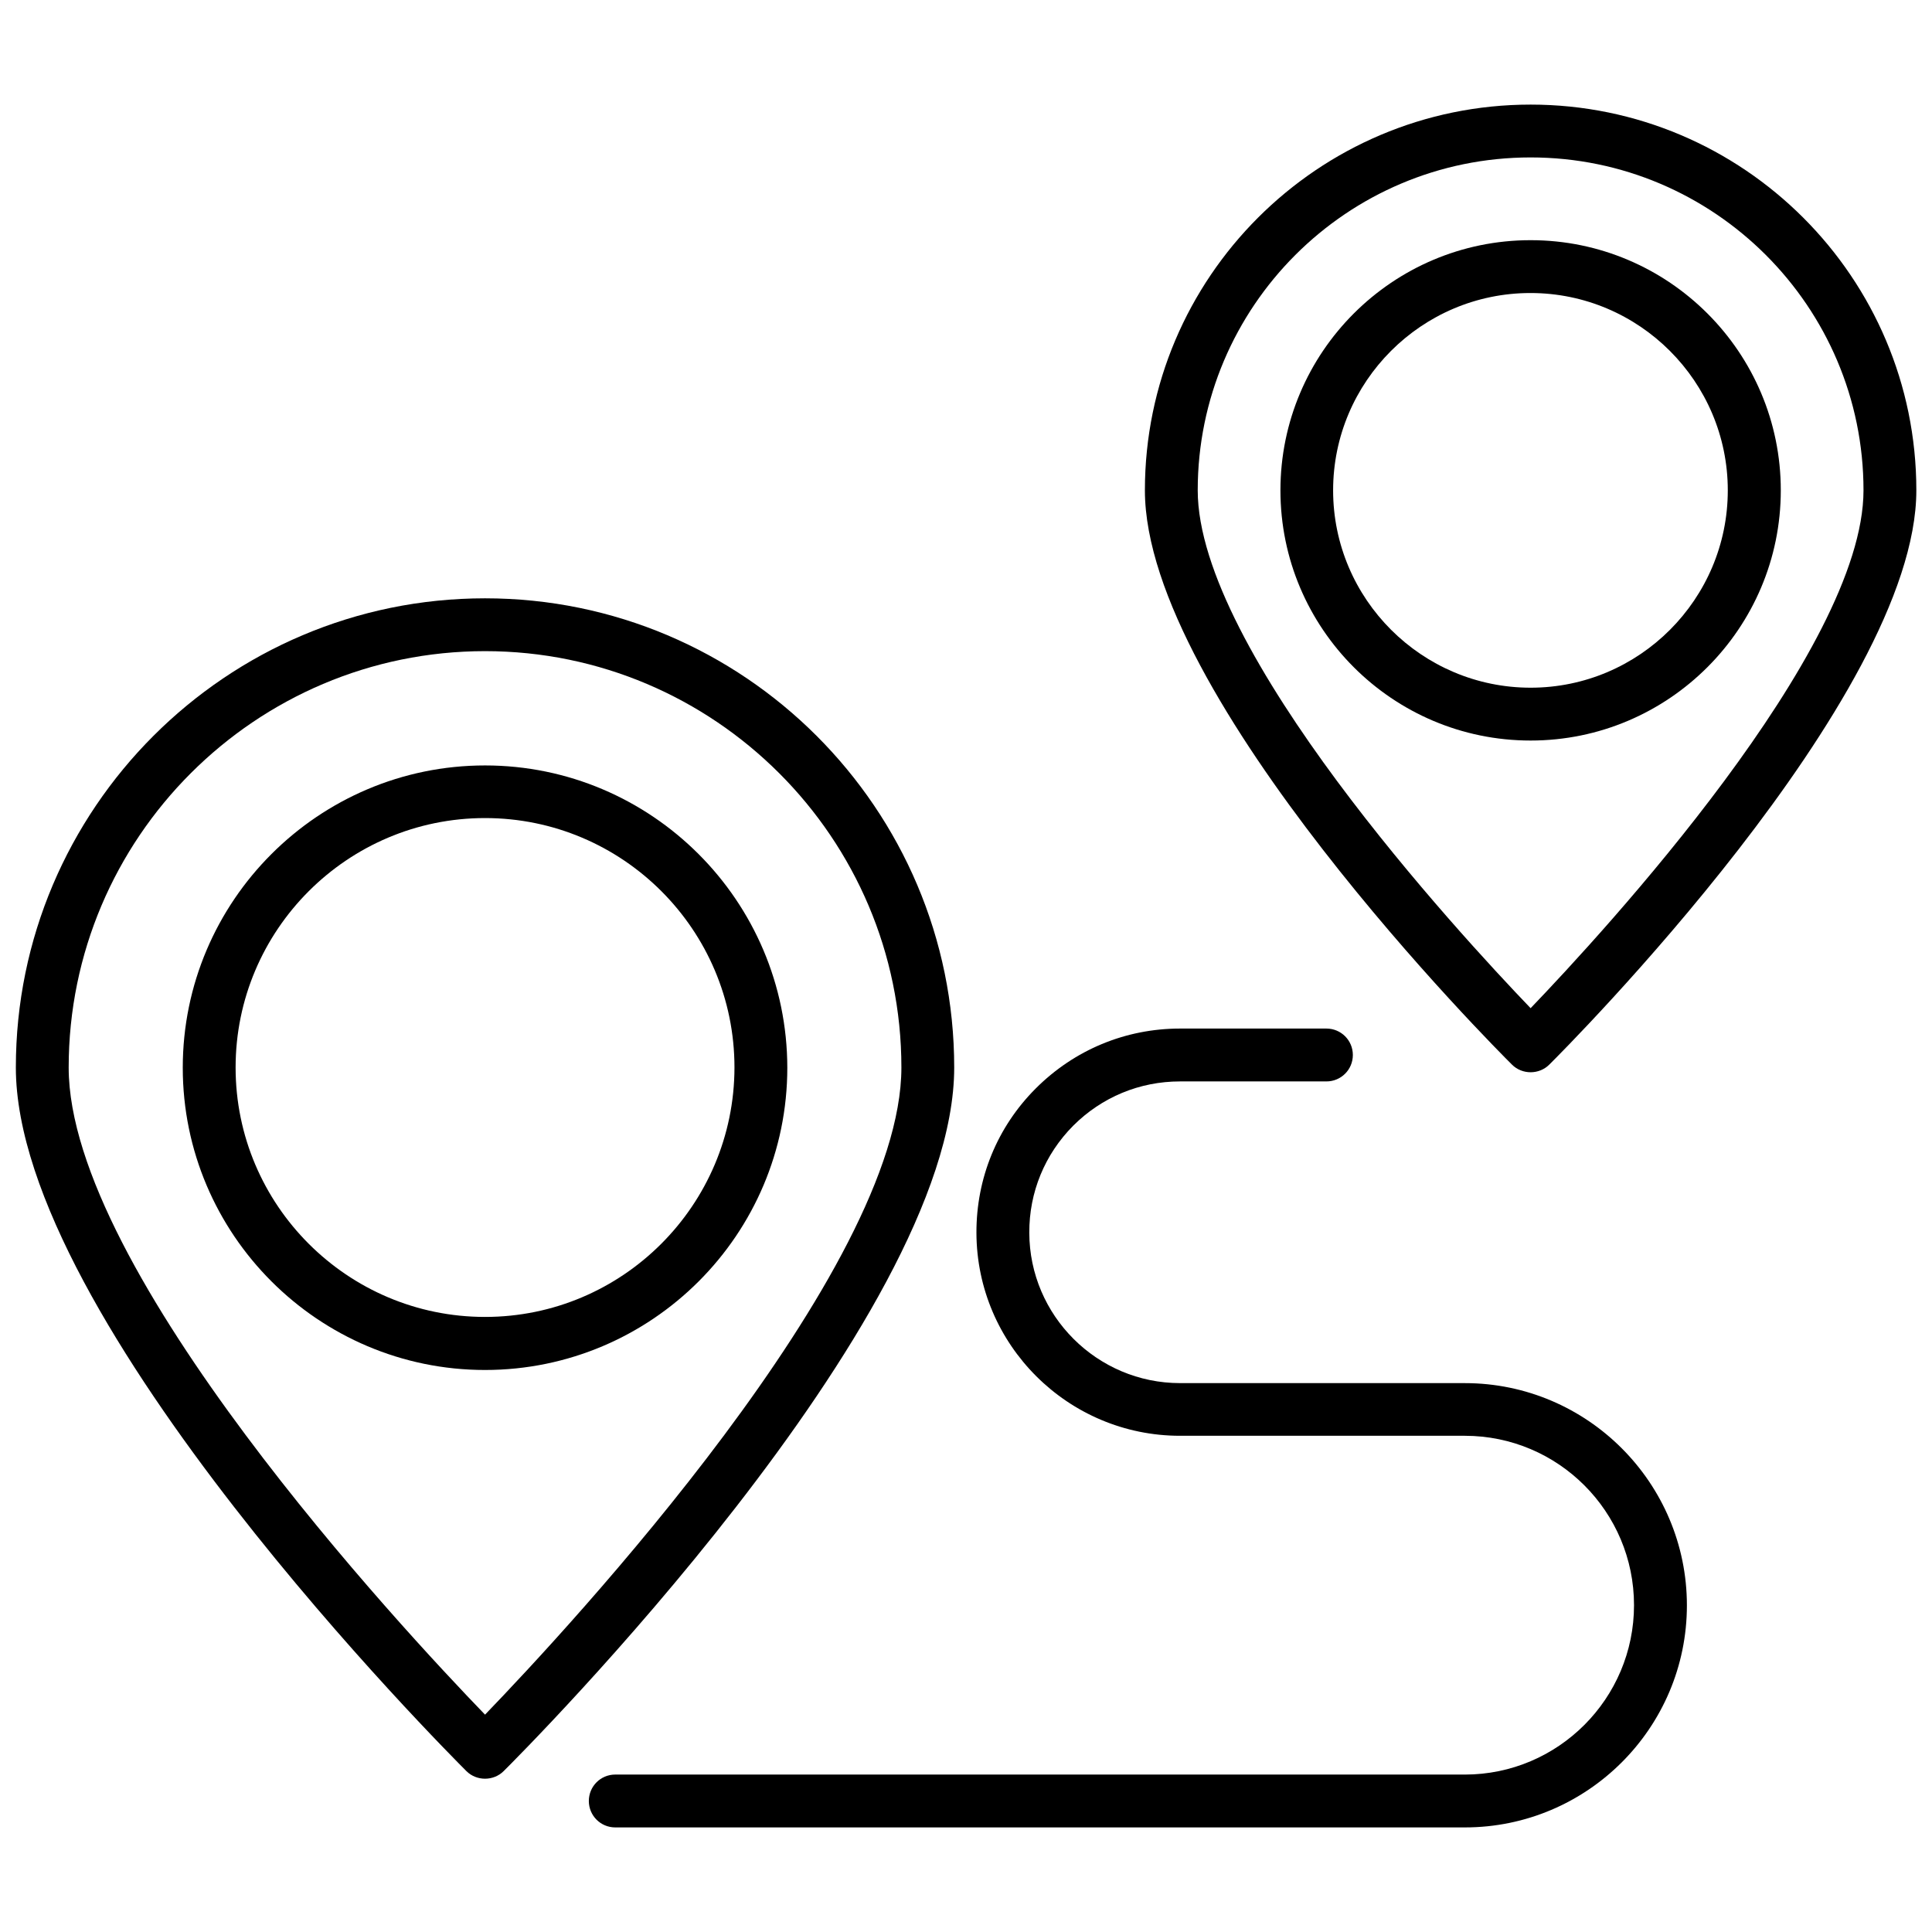 <?xml version="1.0" encoding="UTF-8"?>
<!-- Uploaded to: SVG Repo, www.svgrepo.com, Generator: SVG Repo Mixer Tools -->
<svg width="800px" height="800px" version="1.1" viewBox="144 144 512 512" xmlns="http://www.w3.org/2000/svg">
 <defs>
  <clipPath id="b">
   <path d="m148.09 302h248.91v314h-248.91z"/>
  </clipPath>
  <clipPath id="a">
   <path d="m447 171h204.9v258h-204.9z"/>
  </clipPath>
 </defs>
 <path d="m532.2 510.54h-75.473c-21.965 0-39.902-17.887-39.953-39.852-0.051-10.68 4.082-20.758 11.637-28.363 7.559-7.559 17.582-11.738 28.312-11.738h38.793c3.879 0 7.004-3.125 7.004-7.004s-3.125-7.004-7.004-7.004h-38.793c-14.461 0-28.012 5.644-38.238 15.871-10.227 10.227-15.77 23.832-15.719 38.289 0.102 29.676 24.285 53.758 53.957 53.758h75.469c24.738 0 44.84 20.102 44.84 44.891 0 24.738-20.102 44.891-44.84 44.891l-225.14-0.004c-3.879 0-7.004 3.125-7.004 7.004 0 3.879 3.125 7.004 7.004 7.004h225.15c32.445 0 58.844-26.398 58.844-58.844 0-32.449-26.398-58.898-58.844-58.898z"/>
 <g clip-path="url(#b)">
  <path d="m272.54 302.56c-68.57 0-124.34 55.773-124.34 124.34 0 66.957 114.52 181.57 119.4 186.46 1.359 1.359 3.176 2.016 4.938 2.016 1.762 0 3.578-0.656 4.938-2.016 4.887-4.836 119.4-119.5 119.4-186.46 0-68.57-55.773-124.34-124.34-124.34zm0 295.84c-22.066-22.824-110.34-117.64-110.34-171.5 0-60.859 49.523-110.34 110.34-110.34 60.809 0 110.34 49.523 110.34 110.34-0.004 53.805-88.32 148.67-110.34 171.5z"/>
 </g>
 <path d="m272.54 346.85c-44.133 0-80.105 35.922-80.105 80.105 0 44.133 35.922 80.105 80.105 80.105s80.105-35.922 80.105-80.105c-0.051-44.184-35.973-80.105-80.105-80.105zm0 146.15c-36.426 0-66.102-29.625-66.102-66.102 0-36.426 29.625-66.102 66.102-66.102 36.477 0 66.102 29.625 66.102 66.102-0.051 36.48-29.676 66.102-66.102 66.102z"/>
 <g clip-path="url(#a)">
  <path d="m544.69 426.14c1.359 1.359 3.176 2.016 4.938 2.016 1.762 0 3.578-0.656 4.938-2.016 3.981-3.93 97.285-97.336 97.285-152.2 0-56.375-45.848-102.22-102.22-102.22s-102.22 45.848-102.22 102.22c0 54.863 93.305 148.27 97.285 152.2zm4.938-240.42c48.617 0 88.219 39.551 88.219 88.219 0 42.422-68.973 117.19-88.219 137.24-19.246-20.051-88.219-94.816-88.219-137.24 0.004-48.668 39.551-88.219 88.219-88.219z"/>
 </g>
 <path d="m615.93 273.95c0-36.578-29.727-66.301-66.301-66.301-36.578 0-66.301 29.727-66.301 66.301 0 36.578 29.727 66.301 66.301 66.301 36.578 0 66.301-29.773 66.301-66.301zm-118.64 0c0-28.816 23.477-52.297 52.297-52.297 28.816 0 52.297 23.477 52.297 52.297-0.004 28.816-23.43 52.297-52.25 52.297-28.816 0-52.344-23.48-52.344-52.297z"/>
</svg>
